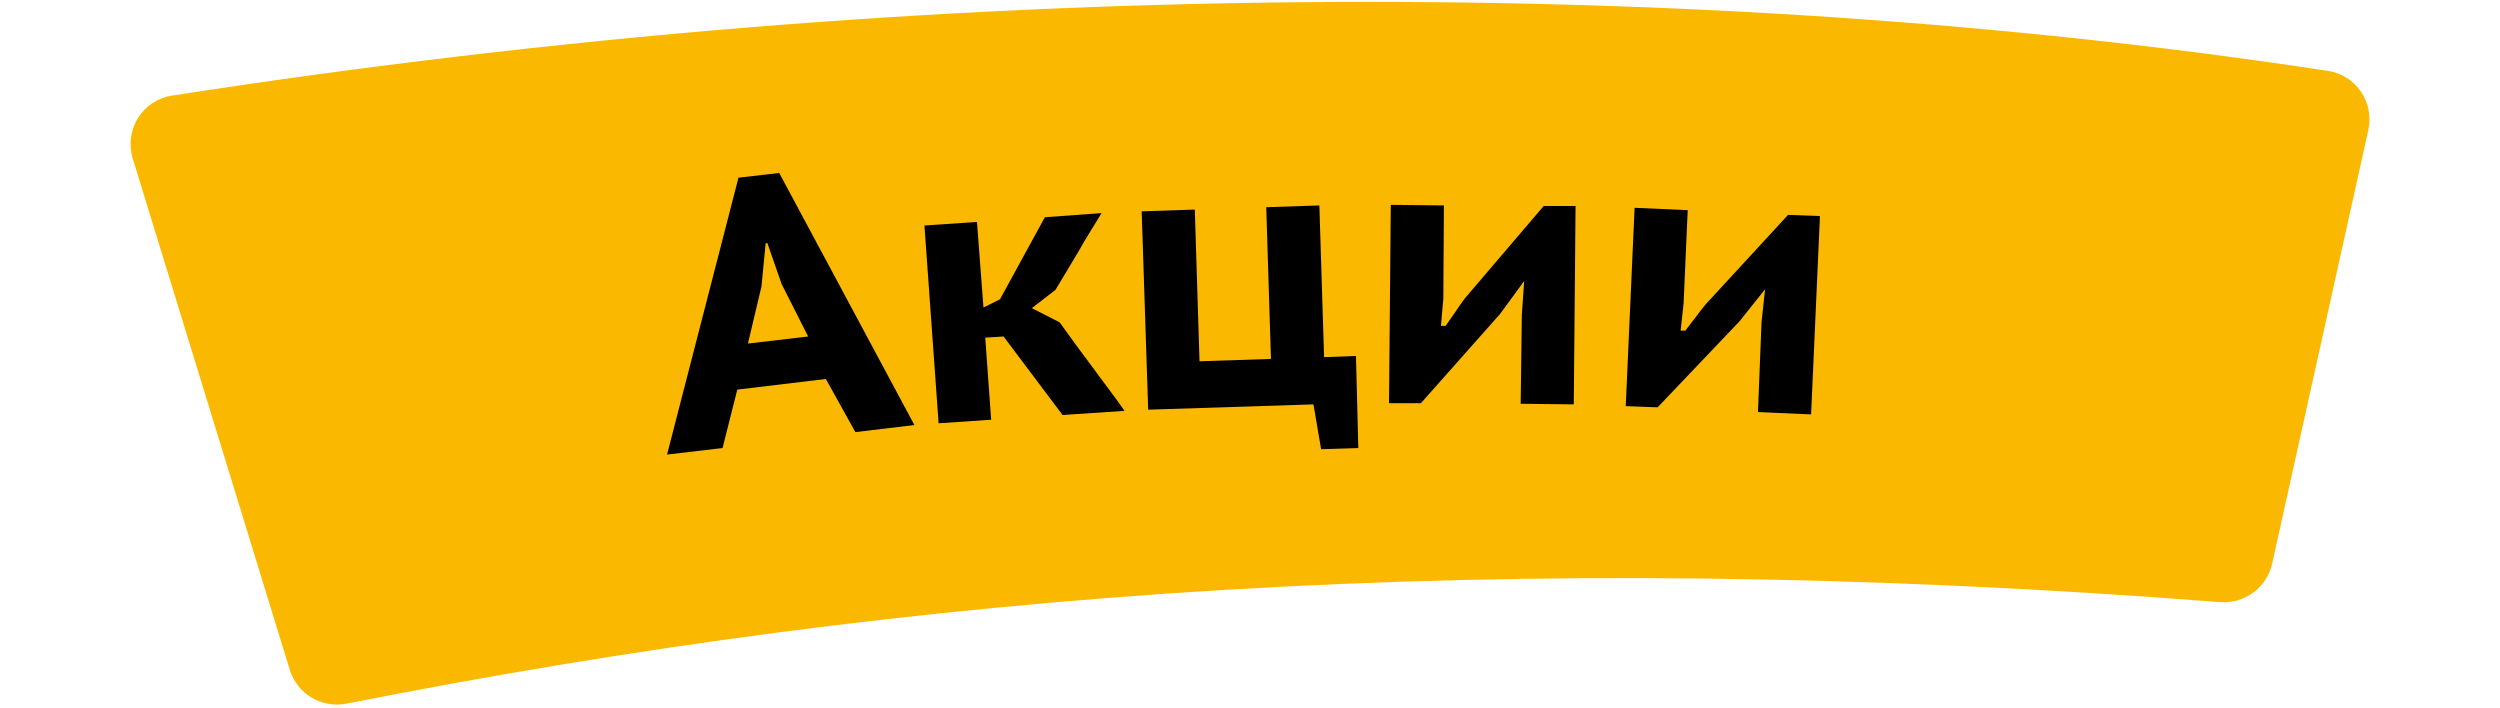 <?xml version="1.0" encoding="utf-8"?>
<!-- Generator: Adobe Illustrator 23.0.1, SVG Export Plug-In . SVG Version: 6.00 Build 0)  -->
<svg version="1.1" id="Layer_1" xmlns="http://www.w3.org/2000/svg" xmlns:xlink="http://www.w3.org/1999/xlink" x="0px" y="0px"
	 viewBox="0 0 423.5 120" style="enable-background:new 0 0 423.5 120;" xml:space="preserve">
<style type="text/css">
	.st0{fill:#FAB900;}
</style>
<g>
	<path class="st0" d="M29.1,16.2C159.2-4,286.8-4.4,394.3,12c4.8,0.7,7.9,5.3,6.9,10l-16.3,73.5c-0.9,4-4.6,6.8-8.8,6.5
		c-121.9-9.5-221.4-1.8-317.4,17.2c-4.2,0.8-8.3-1.6-9.6-5.7L22.5,26.9C21,22,24.1,17,29.1,16.2z"/>
</g>
<g>
	<path d="M139.9,64.2l-15,1.8l-2.5,9.9L113,77l12.1-46.9l6.9-0.8L154.9,72l-10,1.2L139.9,64.2z M126.7,58.2l10.2-1.2l-4.5-8.9
		l-2.4-6.9l-0.3,0l-0.7,7.3L126.7,58.2z"/>
	<path d="M170,57l-3.1,0.2l1,13.9l-8.9,0.6l-2.4-33.5l8.9-0.6l1.1,14.5l2.8-1.4l7.6-13.9l9.6-0.7c-1.3,2.2-2.7,4.3-3.9,6.5
		c-1.3,2.2-2.6,4.3-3.9,6.5l-4,3.1l4.7,2.4c1.8,2.5,3.6,5,5.5,7.5c1.8,2.5,3.7,4.9,5.5,7.5L180,70.3L170,57z"/>
	<path d="M230.1,75.9l-6.3,0.2l-1.3-7.6l-28,0.9l-1.1-33.6l9-0.3l0.8,25.7l12.1-0.4l-0.8-25.7l9-0.3l0.8,25.7l5.4-0.2L230.1,75.9z"
		/>
	<path d="M257.8,53.3l0.4-5.7l-4.1,5.6l-13.4,15.1l-5.4,0l0.3-33.6l9,0.1l-0.1,15.8l-0.4,4.6l0.8,0c0.5-0.7,1-1.5,1.6-2.3
		c0.5-0.8,1.1-1.6,1.6-2.3l13.4-15.7l5.4,0l-0.3,33.6l-9-0.1L257.8,53.3z"/>
	<path d="M298.4,54.6L299,49l-4.3,5.4l-13.9,14.6l-5.4-0.2l1.5-33.6l9,0.4l-0.7,15.8l-0.5,4.6l0.8,0c0.5-0.7,1.1-1.4,1.7-2.2
		c0.6-0.8,1.1-1.5,1.7-2.2l14-15.2l5.4,0.2l-1.5,33.6l-9-0.4L298.4,54.6z"/>
</g>
</svg>

